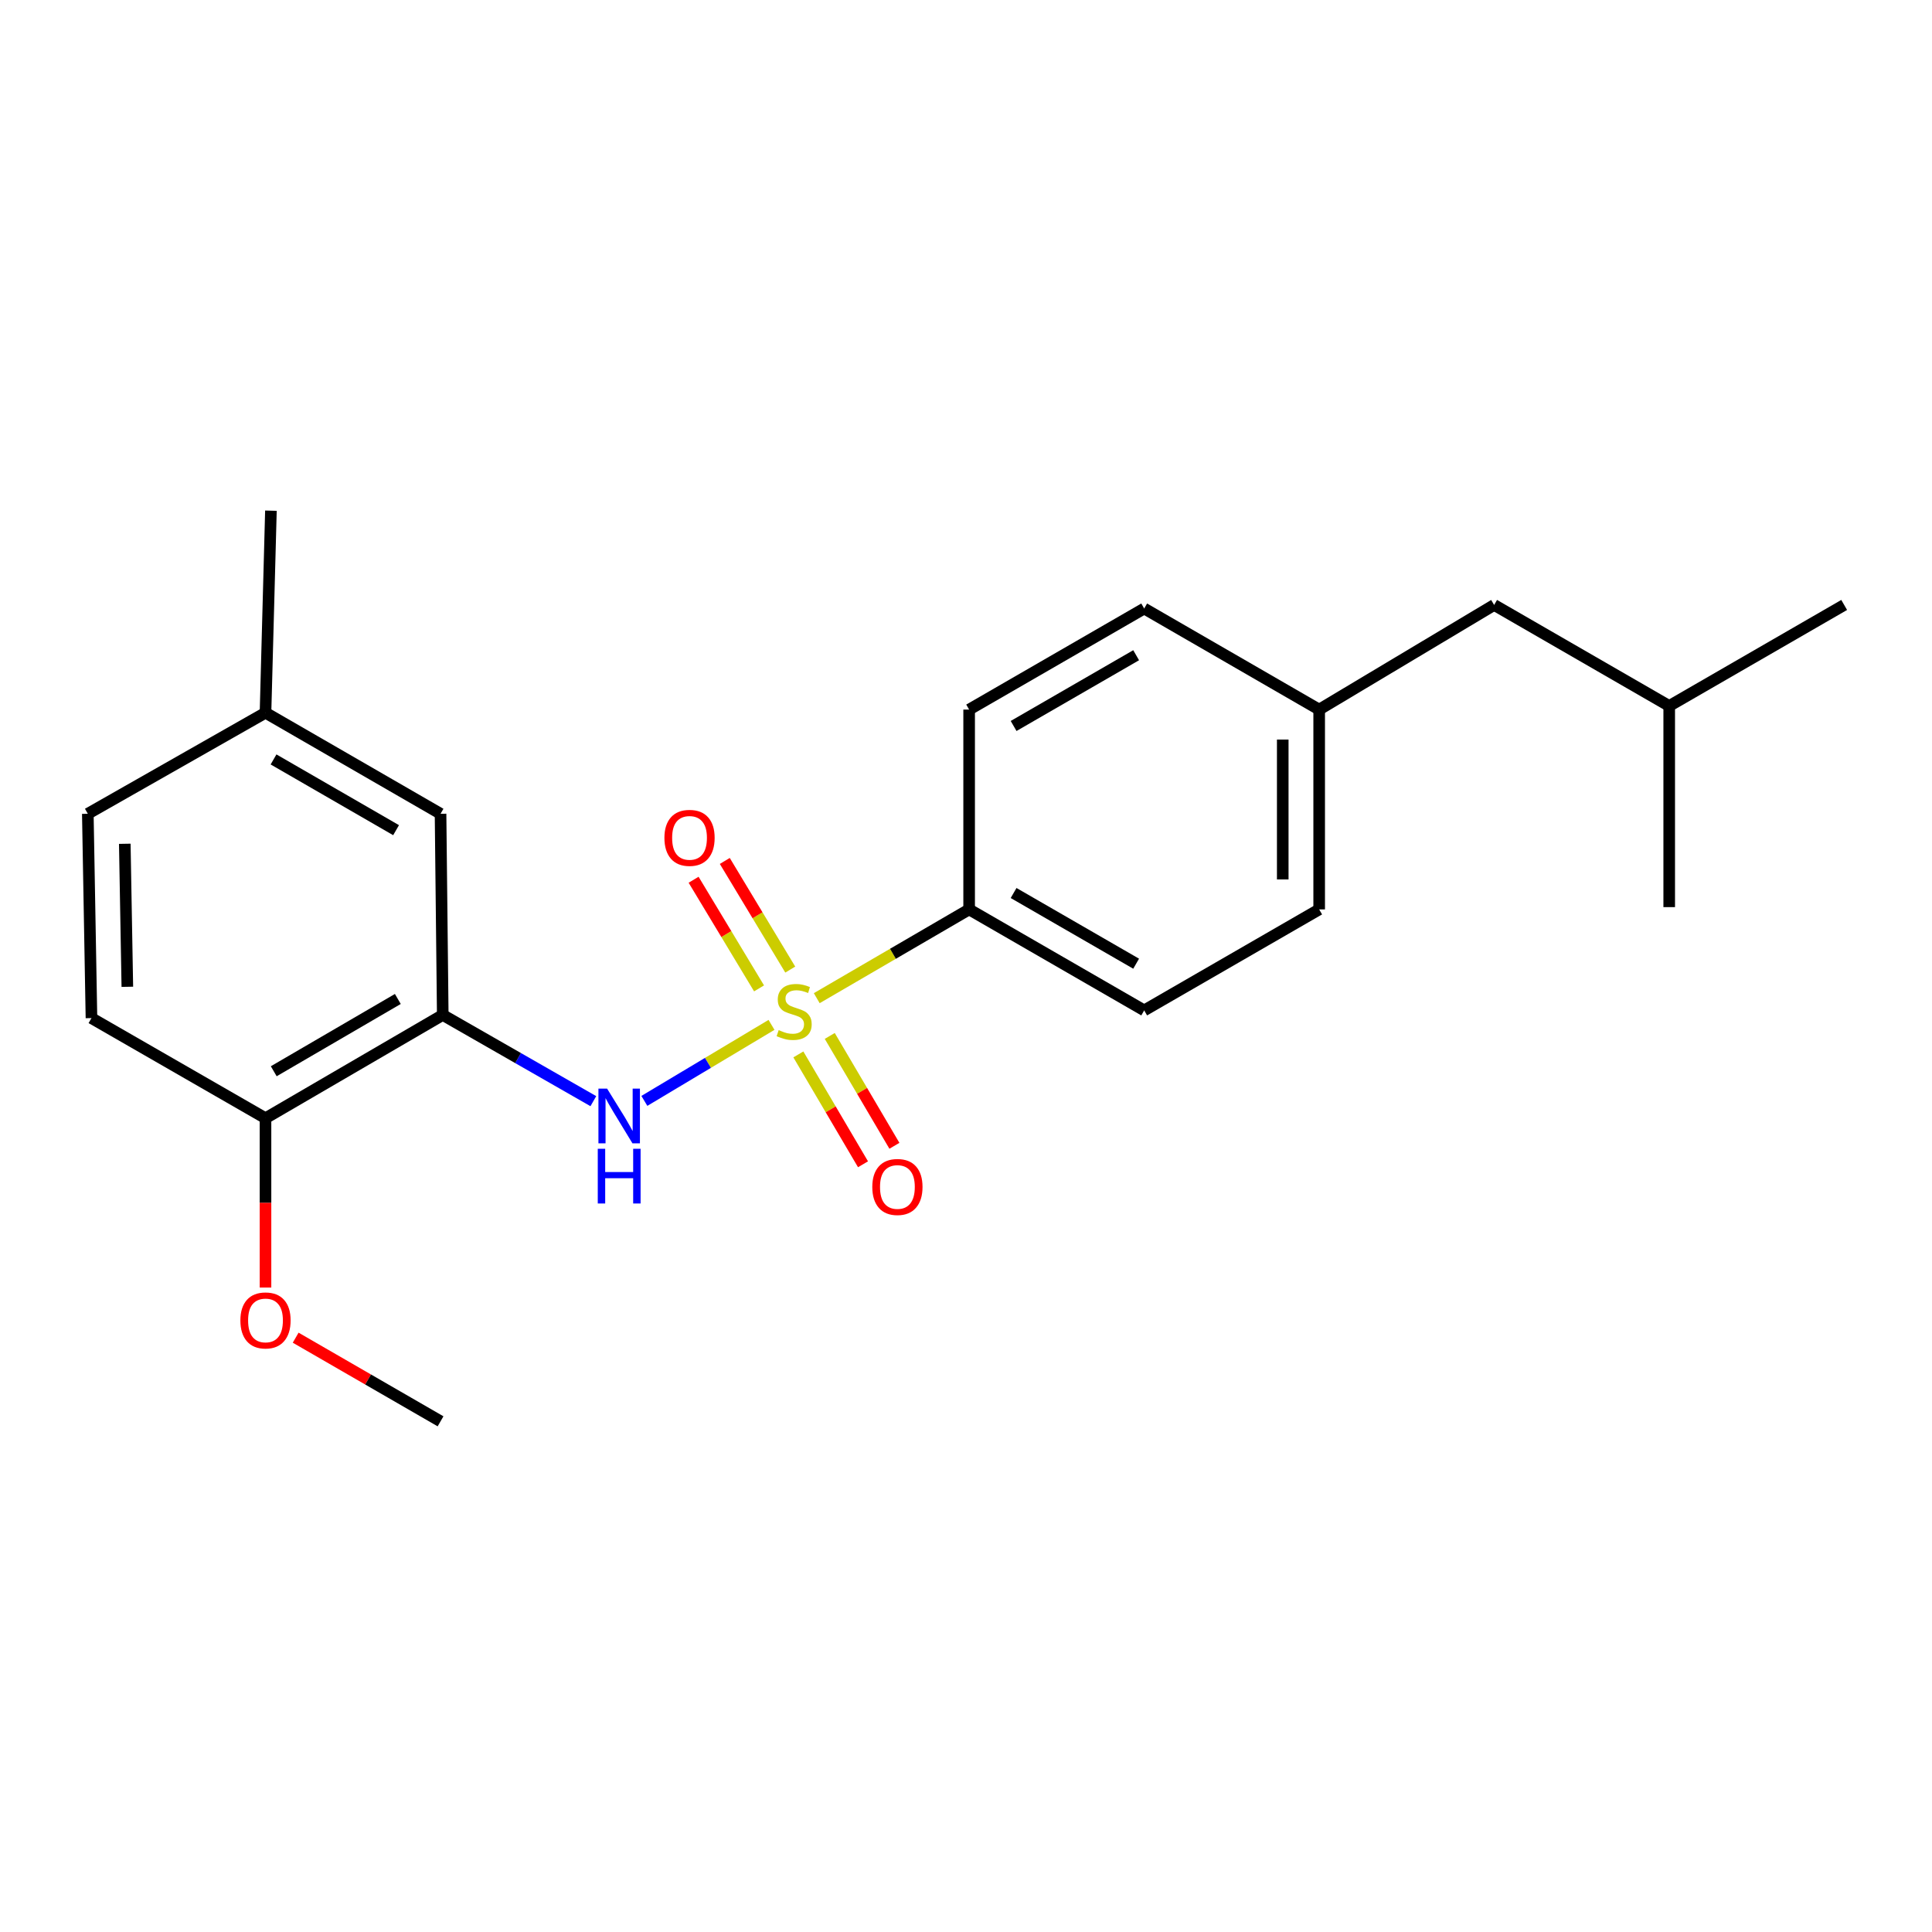 <?xml version='1.0' encoding='iso-8859-1'?>
<svg version='1.1' baseProfile='full'
              xmlns='http://www.w3.org/2000/svg'
                      xmlns:rdkit='http://www.rdkit.org/xml'
                      xmlns:xlink='http://www.w3.org/1999/xlink'
                  xml:space='preserve'
width='1000px' height='1000px' viewBox='0 0 1000 1000'>
<!-- END OF HEADER -->
<rect style='opacity:1.0;fill:#FFFFFF;stroke:none' width='1000' height='1000' x='0' y='0'> </rect>
<path class='bond-0' d='M 399.332,530.472 L 366.428,550.146' style='fill:none;fill-rule:evenodd;stroke:#CCCC00;stroke-width:6px;stroke-linecap:butt;stroke-linejoin:miter;stroke-opacity:1' />
<path class='bond-0' d='M 366.428,550.146 L 333.523,569.82' style='fill:none;fill-rule:evenodd;stroke:#0000FF;stroke-width:6px;stroke-linecap:butt;stroke-linejoin:miter;stroke-opacity:1' />
<path class='bond-2' d='M 422.75,516.651 L 462.187,493.68' style='fill:none;fill-rule:evenodd;stroke:#CCCC00;stroke-width:6px;stroke-linecap:butt;stroke-linejoin:miter;stroke-opacity:1' />
<path class='bond-2' d='M 462.187,493.68 L 501.624,470.71' style='fill:none;fill-rule:evenodd;stroke:#000000;stroke-width:6px;stroke-linecap:butt;stroke-linejoin:miter;stroke-opacity:1' />
<path class='bond-3' d='M 409.038,501.857 L 392.096,473.74' style='fill:none;fill-rule:evenodd;stroke:#CCCC00;stroke-width:6px;stroke-linecap:butt;stroke-linejoin:miter;stroke-opacity:1' />
<path class='bond-3' d='M 392.096,473.74 L 375.155,445.623' style='fill:none;fill-rule:evenodd;stroke:#FF0000;stroke-width:6px;stroke-linecap:butt;stroke-linejoin:miter;stroke-opacity:1' />
<path class='bond-3' d='M 392.886,511.588 L 375.945,483.471' style='fill:none;fill-rule:evenodd;stroke:#CCCC00;stroke-width:6px;stroke-linecap:butt;stroke-linejoin:miter;stroke-opacity:1' />
<path class='bond-3' d='M 375.945,483.471 L 359.004,455.354' style='fill:none;fill-rule:evenodd;stroke:#FF0000;stroke-width:6px;stroke-linecap:butt;stroke-linejoin:miter;stroke-opacity:1' />
<path class='bond-4' d='M 413.231,545.762 L 429.962,574.194' style='fill:none;fill-rule:evenodd;stroke:#CCCC00;stroke-width:6px;stroke-linecap:butt;stroke-linejoin:miter;stroke-opacity:1' />
<path class='bond-4' d='M 429.962,574.194 L 446.694,602.626' style='fill:none;fill-rule:evenodd;stroke:#FF0000;stroke-width:6px;stroke-linecap:butt;stroke-linejoin:miter;stroke-opacity:1' />
<path class='bond-4' d='M 429.482,536.199 L 446.214,564.631' style='fill:none;fill-rule:evenodd;stroke:#CCCC00;stroke-width:6px;stroke-linecap:butt;stroke-linejoin:miter;stroke-opacity:1' />
<path class='bond-4' d='M 446.214,564.631 L 462.945,593.063' style='fill:none;fill-rule:evenodd;stroke:#FF0000;stroke-width:6px;stroke-linecap:butt;stroke-linejoin:miter;stroke-opacity:1' />
<path class='bond-1' d='M 307.116,569.961 L 268.142,547.651' style='fill:none;fill-rule:evenodd;stroke:#0000FF;stroke-width:6px;stroke-linecap:butt;stroke-linejoin:miter;stroke-opacity:1' />
<path class='bond-1' d='M 268.142,547.651 L 229.169,525.341' style='fill:none;fill-rule:evenodd;stroke:#000000;stroke-width:6px;stroke-linecap:butt;stroke-linejoin:miter;stroke-opacity:1' />
<path class='bond-5' d='M 229.169,525.341 L 137.422,578.789' style='fill:none;fill-rule:evenodd;stroke:#000000;stroke-width:6px;stroke-linecap:butt;stroke-linejoin:miter;stroke-opacity:1' />
<path class='bond-5' d='M 205.915,517.065 L 141.692,554.478' style='fill:none;fill-rule:evenodd;stroke:#000000;stroke-width:6px;stroke-linecap:butt;stroke-linejoin:miter;stroke-opacity:1' />
<path class='bond-6' d='M 229.169,525.341 L 228.027,421.211' style='fill:none;fill-rule:evenodd;stroke:#000000;stroke-width:6px;stroke-linecap:butt;stroke-linejoin:miter;stroke-opacity:1' />
<path class='bond-7' d='M 501.624,470.71 L 592.229,522.984' style='fill:none;fill-rule:evenodd;stroke:#000000;stroke-width:6px;stroke-linecap:butt;stroke-linejoin:miter;stroke-opacity:1' />
<path class='bond-7' d='M 524.638,462.218 L 588.062,498.81' style='fill:none;fill-rule:evenodd;stroke:#000000;stroke-width:6px;stroke-linecap:butt;stroke-linejoin:miter;stroke-opacity:1' />
<path class='bond-8' d='M 501.624,470.71 L 501.624,367.282' style='fill:none;fill-rule:evenodd;stroke:#000000;stroke-width:6px;stroke-linecap:butt;stroke-linejoin:miter;stroke-opacity:1' />
<path class='bond-9' d='M 137.422,578.789 L 47.34,526.965' style='fill:none;fill-rule:evenodd;stroke:#000000;stroke-width:6px;stroke-linecap:butt;stroke-linejoin:miter;stroke-opacity:1' />
<path class='bond-16' d='M 137.422,578.789 L 137.422,622.611' style='fill:none;fill-rule:evenodd;stroke:#000000;stroke-width:6px;stroke-linecap:butt;stroke-linejoin:miter;stroke-opacity:1' />
<path class='bond-16' d='M 137.422,622.611 L 137.422,666.434' style='fill:none;fill-rule:evenodd;stroke:#FF0000;stroke-width:6px;stroke-linecap:butt;stroke-linejoin:miter;stroke-opacity:1' />
<path class='bond-10' d='M 228.027,421.211 L 137.422,368.906' style='fill:none;fill-rule:evenodd;stroke:#000000;stroke-width:6px;stroke-linecap:butt;stroke-linejoin:miter;stroke-opacity:1' />
<path class='bond-10' d='M 205.009,429.696 L 141.585,393.082' style='fill:none;fill-rule:evenodd;stroke:#000000;stroke-width:6px;stroke-linecap:butt;stroke-linejoin:miter;stroke-opacity:1' />
<path class='bond-13' d='M 592.229,522.984 L 682.803,470.71' style='fill:none;fill-rule:evenodd;stroke:#000000;stroke-width:6px;stroke-linecap:butt;stroke-linejoin:miter;stroke-opacity:1' />
<path class='bond-14' d='M 501.624,367.282 L 592.229,314.966' style='fill:none;fill-rule:evenodd;stroke:#000000;stroke-width:6px;stroke-linecap:butt;stroke-linejoin:miter;stroke-opacity:1' />
<path class='bond-14' d='M 524.643,375.764 L 588.067,339.143' style='fill:none;fill-rule:evenodd;stroke:#000000;stroke-width:6px;stroke-linecap:butt;stroke-linejoin:miter;stroke-opacity:1' />
<path class='bond-23' d='M 47.34,526.965 L 45.455,421.211' style='fill:none;fill-rule:evenodd;stroke:#000000;stroke-width:6px;stroke-linecap:butt;stroke-linejoin:miter;stroke-opacity:1' />
<path class='bond-23' d='M 65.911,510.766 L 64.591,436.738' style='fill:none;fill-rule:evenodd;stroke:#000000;stroke-width:6px;stroke-linecap:butt;stroke-linejoin:miter;stroke-opacity:1' />
<path class='bond-12' d='M 137.422,368.906 L 45.455,421.211' style='fill:none;fill-rule:evenodd;stroke:#000000;stroke-width:6px;stroke-linecap:butt;stroke-linejoin:miter;stroke-opacity:1' />
<path class='bond-18' d='M 137.422,368.906 L 140.229,264.326' style='fill:none;fill-rule:evenodd;stroke:#000000;stroke-width:6px;stroke-linecap:butt;stroke-linejoin:miter;stroke-opacity:1' />
<path class='bond-11' d='M 682.803,367.282 L 592.229,314.966' style='fill:none;fill-rule:evenodd;stroke:#000000;stroke-width:6px;stroke-linecap:butt;stroke-linejoin:miter;stroke-opacity:1' />
<path class='bond-15' d='M 682.803,367.282 L 773.366,313.122' style='fill:none;fill-rule:evenodd;stroke:#000000;stroke-width:6px;stroke-linecap:butt;stroke-linejoin:miter;stroke-opacity:1' />
<path class='bond-22' d='M 682.803,367.282 L 682.803,470.71' style='fill:none;fill-rule:evenodd;stroke:#000000;stroke-width:6px;stroke-linecap:butt;stroke-linejoin:miter;stroke-opacity:1' />
<path class='bond-22' d='M 663.946,382.796 L 663.946,455.195' style='fill:none;fill-rule:evenodd;stroke:#000000;stroke-width:6px;stroke-linecap:butt;stroke-linejoin:miter;stroke-opacity:1' />
<path class='bond-17' d='M 773.366,313.122 L 863.982,365.407' style='fill:none;fill-rule:evenodd;stroke:#000000;stroke-width:6px;stroke-linecap:butt;stroke-linejoin:miter;stroke-opacity:1' />
<path class='bond-19' d='M 153.037,692.383 L 190.532,714.029' style='fill:none;fill-rule:evenodd;stroke:#FF0000;stroke-width:6px;stroke-linecap:butt;stroke-linejoin:miter;stroke-opacity:1' />
<path class='bond-19' d='M 190.532,714.029 L 228.027,735.674' style='fill:none;fill-rule:evenodd;stroke:#000000;stroke-width:6px;stroke-linecap:butt;stroke-linejoin:miter;stroke-opacity:1' />
<path class='bond-20' d='M 863.982,365.407 L 954.545,313.122' style='fill:none;fill-rule:evenodd;stroke:#000000;stroke-width:6px;stroke-linecap:butt;stroke-linejoin:miter;stroke-opacity:1' />
<path class='bond-21' d='M 863.982,365.407 L 863.982,469.526' style='fill:none;fill-rule:evenodd;stroke:#000000;stroke-width:6px;stroke-linecap:butt;stroke-linejoin:miter;stroke-opacity:1' />
<path  class='atom-0' d='M 403.05 533.186
Q 403.37 533.306, 404.69 533.866
Q 406.01 534.426, 407.45 534.786
Q 408.93 535.106, 410.37 535.106
Q 413.05 535.106, 414.61 533.826
Q 416.17 532.506, 416.17 530.226
Q 416.17 528.666, 415.37 527.706
Q 414.61 526.746, 413.41 526.226
Q 412.21 525.706, 410.21 525.106
Q 407.69 524.346, 406.17 523.626
Q 404.69 522.906, 403.61 521.386
Q 402.57 519.866, 402.57 517.306
Q 402.57 513.746, 404.97 511.546
Q 407.41 509.346, 412.21 509.346
Q 415.49 509.346, 419.21 510.906
L 418.29 513.986
Q 414.89 512.586, 412.33 512.586
Q 409.57 512.586, 408.05 513.746
Q 406.53 514.866, 406.57 516.826
Q 406.57 518.346, 407.33 519.266
Q 408.13 520.186, 409.25 520.706
Q 410.41 521.226, 412.33 521.826
Q 414.89 522.626, 416.41 523.426
Q 417.93 524.226, 419.01 525.866
Q 420.13 527.466, 420.13 530.226
Q 420.13 534.146, 417.49 536.266
Q 414.89 538.346, 410.53 538.346
Q 408.01 538.346, 406.09 537.786
Q 404.21 537.266, 401.97 536.346
L 403.05 533.186
' fill='#CCCC00'/>
<path  class='atom-1' d='M 314.226 563.455
L 323.506 578.455
Q 324.426 579.935, 325.906 582.615
Q 327.386 585.295, 327.466 585.455
L 327.466 563.455
L 331.226 563.455
L 331.226 591.775
L 327.346 591.775
L 317.386 575.375
Q 316.226 573.455, 314.986 571.255
Q 313.786 569.055, 313.426 568.375
L 313.426 591.775
L 309.746 591.775
L 309.746 563.455
L 314.226 563.455
' fill='#0000FF'/>
<path  class='atom-1' d='M 309.406 594.607
L 313.246 594.607
L 313.246 606.647
L 327.726 606.647
L 327.726 594.607
L 331.566 594.607
L 331.566 622.927
L 327.726 622.927
L 327.726 609.847
L 313.246 609.847
L 313.246 622.927
L 309.406 622.927
L 309.406 594.607
' fill='#0000FF'/>
<path  class='atom-4' d='M 343.9 433.674
Q 343.9 426.874, 347.26 423.074
Q 350.62 419.274, 356.9 419.274
Q 363.18 419.274, 366.54 423.074
Q 369.9 426.874, 369.9 433.674
Q 369.9 440.554, 366.5 444.474
Q 363.1 448.354, 356.9 448.354
Q 350.66 448.354, 347.26 444.474
Q 343.9 440.594, 343.9 433.674
M 356.9 445.154
Q 361.22 445.154, 363.54 442.274
Q 365.9 439.354, 365.9 433.674
Q 365.9 428.114, 363.54 425.314
Q 361.22 422.474, 356.9 422.474
Q 352.58 422.474, 350.22 425.274
Q 347.9 428.074, 347.9 433.674
Q 347.9 439.394, 350.22 442.274
Q 352.58 445.154, 356.9 445.154
' fill='#FF0000'/>
<path  class='atom-5' d='M 451.497 614.371
Q 451.497 607.571, 454.857 603.771
Q 458.217 599.971, 464.497 599.971
Q 470.777 599.971, 474.137 603.771
Q 477.497 607.571, 477.497 614.371
Q 477.497 621.251, 474.097 625.171
Q 470.697 629.051, 464.497 629.051
Q 458.257 629.051, 454.857 625.171
Q 451.497 621.291, 451.497 614.371
M 464.497 625.851
Q 468.817 625.851, 471.137 622.971
Q 473.497 620.051, 473.497 614.371
Q 473.497 608.811, 471.137 606.011
Q 468.817 603.171, 464.497 603.171
Q 460.177 603.171, 457.817 605.971
Q 455.497 608.771, 455.497 614.371
Q 455.497 620.091, 457.817 622.971
Q 460.177 625.851, 464.497 625.851
' fill='#FF0000'/>
<path  class='atom-17' d='M 124.422 683.449
Q 124.422 676.649, 127.782 672.849
Q 131.142 669.049, 137.422 669.049
Q 143.702 669.049, 147.062 672.849
Q 150.422 676.649, 150.422 683.449
Q 150.422 690.329, 147.022 694.249
Q 143.622 698.129, 137.422 698.129
Q 131.182 698.129, 127.782 694.249
Q 124.422 690.369, 124.422 683.449
M 137.422 694.929
Q 141.742 694.929, 144.062 692.049
Q 146.422 689.129, 146.422 683.449
Q 146.422 677.889, 144.062 675.089
Q 141.742 672.249, 137.422 672.249
Q 133.102 672.249, 130.742 675.049
Q 128.422 677.849, 128.422 683.449
Q 128.422 689.169, 130.742 692.049
Q 133.102 694.929, 137.422 694.929
' fill='#FF0000'/>
</svg>
